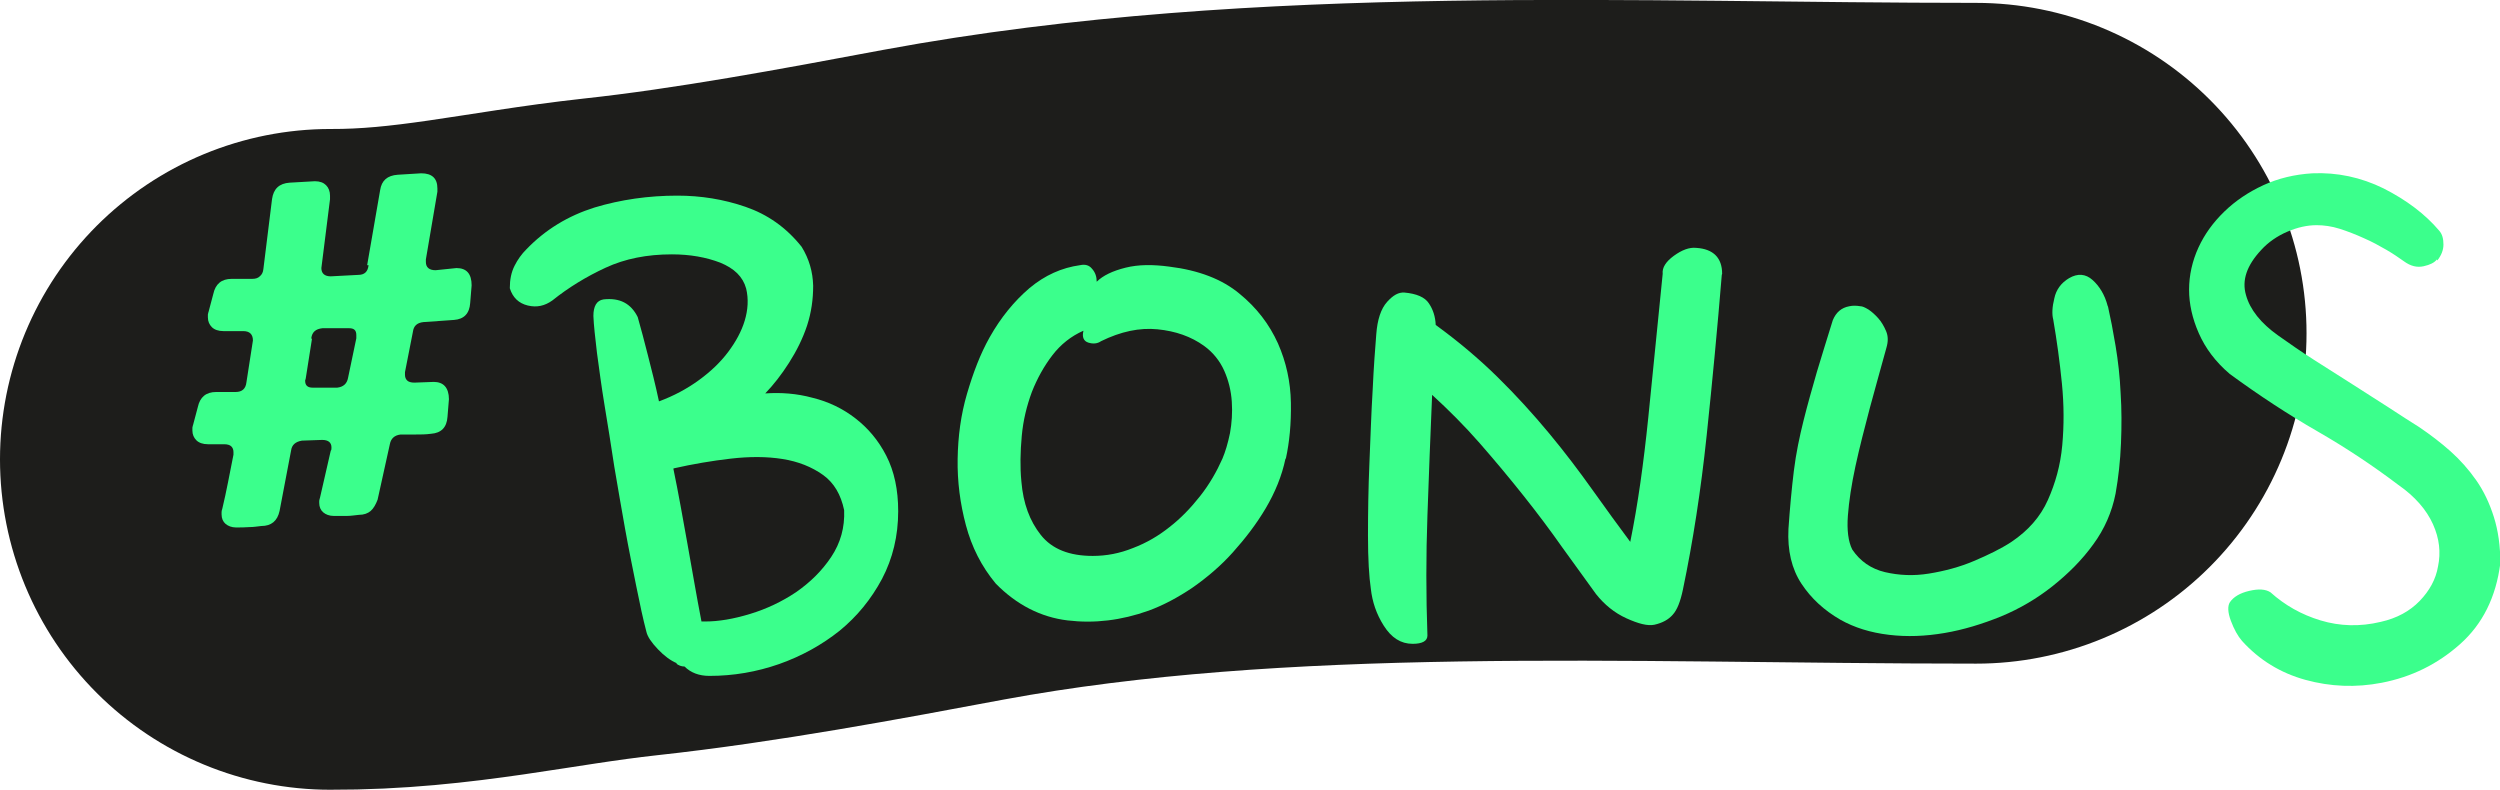 <svg xmlns="http://www.w3.org/2000/svg" id="b" viewBox="0 0 69.39 21.92"><g id="c"><path d="m54.85,9.25c-9.57,0-19.53-.54-28.66,1.15-2.88.54-6.03,1.13-8.98,1.45-2.82.31-5.16.91-8.04.9" style="fill:none; stroke:#1d1d1b; stroke-linecap:round; stroke-width:18.34px;"></path><path d="m8.64,9.39c.02-.17.12-.26.31-.28h.74c.14,0,.2.06.2.19v.09l-.23,1.1c-.03.16-.13.25-.3.27h-.68c-.14,0-.21-.06-.21-.19,0-.01,0-.03.01-.04,0-.01.01-.03.01-.05l.17-1.08h-.02Zm1.59-2.03c-.02.18-.11.27-.29.27l-.76.04c-.17,0-.26-.08-.26-.23l.24-1.91v-.1c0-.12-.04-.22-.11-.29s-.17-.11-.31-.11l-.7.04c-.29.02-.45.17-.49.46l-.24,1.94c-.01.09-.04.15-.1.2-.05.05-.12.07-.21.07h-.57c-.28,0-.45.14-.51.42l-.13.49s-.02.06-.02.08v.08c0,.11.04.2.11.27s.18.11.32.11h.55c.18,0,.27.09.27.26l-.18,1.16c-.02.18-.12.27-.3.27h-.54c-.28,0-.45.14-.51.42l-.13.49s-.02.06-.02.08v.08c0,.11.04.2.11.27s.18.11.32.11h.45c.09,0,.16.02.2.06s.06.09.06.16v.07c-.05.26-.1.51-.15.76s-.1.49-.16.74c-.01.03-.02.06-.02.09v.07c0,.11.04.2.11.26s.17.1.29.1.25,0,.37-.01c.12,0,.23-.02.33-.03.28,0,.45-.14.51-.42l.32-1.68c.02-.15.12-.24.3-.27l.56-.02c.17,0,.26.07.26.21,0,.04,0,.07-.02.09l-.3,1.31s-.02.06-.02.08v.06c0,.11.04.2.11.26s.17.1.29.1h.37c.11,0,.22-.02.33-.03.14,0,.25-.04.33-.11s.14-.18.19-.31l.34-1.54c.03-.16.13-.25.3-.27h.42c.14,0,.27,0,.42-.02.29-.02.44-.18.46-.47l.04-.49c0-.16-.04-.28-.11-.36s-.18-.12-.31-.12l-.54.02c-.09,0-.16-.02-.2-.06s-.06-.09-.06-.16v-.07l.22-1.12c.02-.16.11-.25.29-.27l.85-.06c.28-.02.43-.18.45-.47l.04-.49c0-.32-.14-.48-.42-.48l-.58.06c-.18,0-.27-.08-.27-.23v-.07l.32-1.88v-.09c0-.28-.15-.42-.45-.42l-.65.04c-.29.02-.45.16-.49.43l-.36,2.08h.04Z" style="fill:#3bff8c; stroke-width:0px;"></path><path d="m18.79,18.41c-.17-.07-.35-.2-.53-.39s-.29-.35-.32-.49c-.09-.34-.18-.76-.28-1.26-.1-.5-.21-1.03-.31-1.59-.1-.56-.2-1.14-.3-1.73-.09-.59-.18-1.16-.27-1.7s-.15-1.02-.21-1.45c-.05-.43-.09-.77-.1-1.03,0-.27.09-.43.28-.46.45-.05.76.11.95.49.09.31.18.66.28,1.05s.21.82.31,1.29c.41-.15.78-.35,1.11-.59.33-.24.6-.5.81-.78s.37-.57.46-.87c.09-.3.11-.6.04-.89-.09-.33-.33-.56-.72-.72-.39-.15-.84-.23-1.34-.23-.69,0-1.3.12-1.84.37-.54.25-1.03.55-1.48.91-.21.15-.43.2-.68.14-.25-.06-.42-.22-.5-.48,0-.24.04-.44.13-.62s.2-.33.33-.46c.53-.55,1.16-.93,1.89-1.16.73-.22,1.5-.33,2.3-.33.65,0,1.28.1,1.89.31.61.21,1.13.57,1.56,1.11.21.34.31.7.32,1.08,0,.38-.05.74-.17,1.11-.12.36-.29.7-.5,1.03s-.43.61-.66.85c.43-.03.87,0,1.31.12.45.11.84.3,1.19.57s.64.61.86,1.04c.22.43.33.94.33,1.54,0,.68-.15,1.31-.45,1.88-.3.56-.69,1.04-1.18,1.44-.49.39-1.05.7-1.67.92-.63.22-1.27.33-1.94.33-.29,0-.52-.09-.69-.26-.09,0-.16-.03-.23-.08Zm-.1-5.4c.14.67.26,1.36.39,2.08s.25,1.44.39,2.16h.1c.38,0,.79-.07,1.25-.21s.88-.34,1.27-.6c.39-.27.72-.59.98-.98.26-.39.38-.82.36-1.3-.09-.43-.28-.76-.59-.98-.31-.22-.68-.37-1.12-.44-.44-.07-.92-.07-1.44-.01s-1.05.15-1.58.27Z" style="fill:#3bff8c; stroke-width:0px;"></path><path d="m35.68,12.73c-.1.48-.29.94-.55,1.38s-.57.84-.91,1.22c-.34.38-.72.7-1.12.98-.4.27-.81.49-1.22.64-.76.27-1.5.36-2.25.27-.74-.09-1.41-.43-1.99-1.02-.4-.48-.67-1.02-.83-1.62-.16-.6-.24-1.21-.23-1.84s.09-1.23.26-1.81.37-1.11.63-1.57c.31-.55.68-1,1.1-1.36.43-.36.9-.57,1.41-.64.14-.03.25,0,.33.1.09.1.13.22.13.36.17-.17.44-.3.8-.39s.76-.09,1.21-.03c.82.1,1.47.35,1.95.75.48.39.83.85,1.07,1.38.23.52.35,1.07.36,1.65s-.04,1.09-.14,1.55Zm-5.61-3.55c-.34.15-.63.38-.86.68-.23.3-.42.64-.57,1.02-.14.38-.24.78-.28,1.22-.04.44-.05.86-.01,1.27.05.6.23,1.09.54,1.48.31.39.79.58,1.44.58.38,0,.75-.07,1.12-.22.37-.14.71-.34,1.01-.58.31-.24.59-.53.85-.86s.46-.68.62-1.04c.08-.19.15-.42.21-.71.05-.28.07-.57.05-.87-.02-.3-.09-.59-.21-.86s-.31-.51-.56-.69c-.36-.26-.79-.41-1.29-.46-.5-.05-1.02.06-1.57.33-.1.07-.22.08-.35.04s-.18-.15-.14-.32Z" style="fill:#3bff8c; stroke-width:0px;"></path><path d="m47.79,7.63c-.12,1.46-.26,2.94-.42,4.46-.16,1.52-.38,2.94-.66,4.28-.07.33-.16.56-.28.69-.12.14-.29.23-.51.28-.19.04-.45-.03-.78-.18-.33-.15-.61-.38-.84-.67-.29-.4-.6-.83-.94-1.3-.33-.47-.69-.95-1.08-1.44-.39-.49-.79-.97-1.21-1.45-.42-.48-.86-.92-1.32-1.34-.05,1.13-.09,2.25-.13,3.35-.04,1.11-.04,2.22,0,3.33,0,.15-.14.23-.41.23-.33,0-.59-.17-.8-.5-.21-.33-.32-.67-.36-1.02-.05-.34-.08-.83-.08-1.48s.01-1.32.04-2.02c.03-.7.05-1.38.09-2.03.03-.65.07-1.17.1-1.54.03-.41.13-.71.3-.9s.32-.27.48-.26c.34.03.57.13.68.3.11.16.18.36.19.6.62.45,1.19.93,1.71,1.44.52.51,1,1.04,1.44,1.57.44.53.84,1.06,1.21,1.58s.72,1,1.04,1.43c.21-1.03.37-2.18.5-3.45.13-1.27.26-2.6.4-3.99-.02-.17.09-.34.31-.5.22-.16.43-.24.62-.22.48.03.72.28.72.72Z" style="fill:#3bff8c; stroke-width:0px;"></path><path d="m58.51,8.51c.07.31.14.67.21,1.09.07.42.12.86.14,1.31.03.45.03.92.01,1.4-.02.48-.07.94-.15,1.39-.1.51-.31.99-.62,1.41-.31.43-.69.81-1.13,1.16-.43.34-.9.62-1.43.84-.52.21-1.04.37-1.57.46s-1.04.11-1.54.05c-.51-.06-.96-.2-1.35-.42-.45-.26-.81-.59-1.08-1-.27-.41-.39-.92-.36-1.52.04-.58.09-1.12.15-1.61s.16-.96.27-1.4.24-.9.37-1.35c.14-.45.28-.93.44-1.43.09-.22.24-.35.46-.39.09-.02.19-.02.31,0,.05,0,.12.03.22.09.09.06.18.14.27.24.09.1.16.22.22.36.06.14.06.29.01.46-.15.55-.31,1.11-.46,1.67-.15.57-.29,1.11-.4,1.62-.11.51-.18.97-.21,1.37-.03.4.01.72.12.94.22.33.53.54.91.63.39.09.79.11,1.22.04.43-.07.85-.18,1.25-.35s.75-.34,1.04-.53c.46-.31.8-.69,1.01-1.16s.35-.97.4-1.52c.05-.55.05-1.12-.01-1.72-.06-.6-.14-1.19-.24-1.77-.04-.15-.03-.35.03-.59.05-.24.19-.43.41-.56.24-.14.46-.12.65.05s.34.41.42.72Z" style="fill:#3bff8c; stroke-width:0px;"></path><path d="m67.64,7.2c-.07.09-.19.15-.37.19s-.36,0-.55-.14c-.14-.1-.3-.21-.49-.32-.19-.11-.39-.22-.62-.32-.22-.1-.45-.19-.67-.26-.22-.07-.44-.1-.64-.1-.26,0-.53.06-.81.18-.28.12-.53.29-.73.51-.4.43-.54.84-.42,1.25.11.4.41.78.89,1.12.31.22.64.45,1,.68s.72.46,1.07.68c.35.22.68.44,1,.64.32.21.6.39.84.54.31.21.6.43.87.67s.51.51.72.81c.21.3.37.64.49,1.02.12.38.18.81.18,1.28-.12.94-.49,1.69-1.12,2.25-.63.56-1.35.91-2.17,1.07-.72.14-1.43.11-2.12-.08-.69-.19-1.28-.55-1.76-1.08-.12-.14-.22-.32-.31-.56s-.09-.41-.03-.51c.1-.15.28-.26.54-.32.26-.06.45-.05.59.04.4.36.86.62,1.39.78s1.09.18,1.67.04c.45-.1.81-.3,1.08-.58s.45-.6.51-.96c.08-.38.04-.77-.14-1.17-.18-.4-.5-.77-.96-1.09-.7-.53-1.45-1.03-2.25-1.49-.8-.46-1.61-.99-2.43-1.59-.4-.34-.68-.72-.86-1.13s-.27-.81-.27-1.21.09-.8.26-1.17.41-.7.72-1c.31-.3.67-.54,1.08-.73.41-.19.87-.3,1.36-.33.69-.03,1.35.11,1.98.42.63.32,1.15.71,1.54,1.17.09.1.12.23.12.39,0,.15-.06.3-.17.44Z" style="fill:#3bff8c; stroke-width:0px;"></path></g></svg>